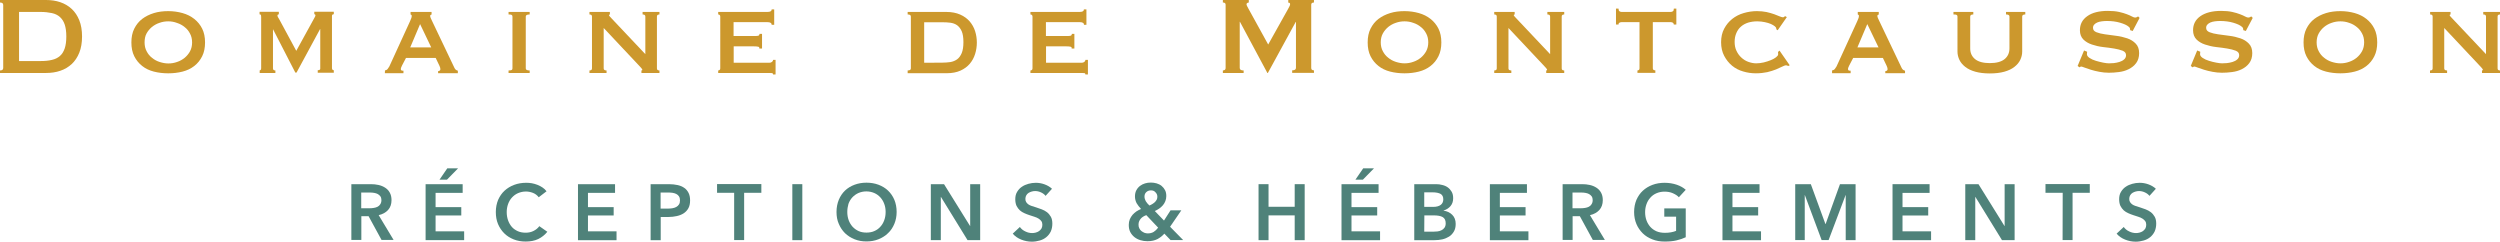 <?xml version="1.0" encoding="UTF-8"?> <!-- Generator: Adobe Illustrator 25.4.1, SVG Export Plug-In . SVG Version: 6.00 Build 0) --> <svg xmlns="http://www.w3.org/2000/svg" xmlns:xlink="http://www.w3.org/1999/xlink" version="1.1" id="Calque_1" x="0px" y="0px" viewBox="0 0 2178.7 210.5" style="enable-background:new 0 0 2178.7 210.5;" xml:space="preserve"> <style type="text/css"> .st0{fill:#CC982D;} .st1{fill:#4F827A;} </style> <g> <g> <path class="st0" d="M40.1,0c4.4,0,8.6,0.6,12.4,1.9c3.8,1.3,7.1,3.2,10,5.9c2.8,2.6,5,5.9,6.6,9.9s2.4,8.7,2.4,14.1 s-0.8,10.1-2.4,14.1s-3.8,7.3-6.6,9.9c-2.8,2.6-6.1,4.6-10,5.9c-3.8,1.3-8,1.9-12.4,1.9H0v-2.2c1.9,0,2.8-0.7,2.8-2.2V4.4 c0-1.5-0.9-2.2-2.8-2.2V0H40.1z M35.3,53.2c3.8,0,7.1-0.3,9.9-1c2.8-0.6,5.2-1.8,7-3.4c1.9-1.6,3.2-3.8,4.2-6.6 c0.9-2.7,1.4-6.2,1.4-10.4s-0.5-7.7-1.4-10.4s-2.3-4.9-4.2-6.6s-4.2-2.8-7-3.4c-2.8-0.6-6.1-1-9.9-1H16.6v42.8H35.3z"></path> <path class="st0" d="M146.6,9.7c4.4,0,8.6,0.6,12.5,1.7s7.3,2.8,10.2,5.1s5.2,5.1,6.9,8.5s2.5,7.4,2.5,12s-0.8,8.6-2.5,12 s-4,6.3-6.9,8.5c-2.9,2.3-6.3,3.9-10.2,4.9s-8.1,1.5-12.5,1.5s-8.6-0.5-12.5-1.5s-7.3-2.6-10.2-4.9c-2.9-2.3-5.2-5.1-6.9-8.5 c-1.7-3.4-2.5-7.4-2.5-12s0.8-8.6,2.5-12s4-6.3,6.9-8.5s6.3-3.9,10.2-5.1S142.2,9.7,146.6,9.7z M146.6,18.6 c-2.6,0-5.1,0.4-7.6,1.3c-2.5,0.8-4.7,2.1-6.6,3.6c-1.9,1.6-3.5,3.5-4.7,5.7S126,34.1,126,37s0.6,5.5,1.8,7.7 c1.2,2.3,2.7,4.2,4.7,5.7c1.9,1.6,4.1,2.8,6.6,3.6s5,1.3,7.6,1.3s5.1-0.4,7.6-1.3c2.5-0.8,4.7-2.1,6.6-3.6 c1.9-1.6,3.5-3.5,4.7-5.7c1.2-2.3,1.8-4.8,1.8-7.7s-0.6-5.5-1.8-7.7c-1.2-2.3-2.7-4.2-4.7-5.7c-1.9-1.6-4.1-2.8-6.6-3.6 C151.7,19,149.2,18.6,146.6,18.6z"></path> <path class="st0" d="M226.2,61.4c0.4-0.1,0.7-0.2,1-0.5c0.3-0.2,0.4-0.8,0.4-1.7V15c0-1.1-0.1-1.8-0.3-2.1 c-0.2-0.2-0.6-0.4-1.1-0.4v-2.2H243v2.2c-0.8,0-1.2,0.4-1.2,1.1c0,0.3,0.1,0.7,0.4,1.3c0.3,0.5,0.7,1.3,1.3,2.2l14.7,27.2 l14.9-27.1c0.6-1,1-1.8,1.3-2.4c0.3-0.6,0.5-1,0.5-1.3c0-0.7-0.3-1.1-1-1.1v-2.2h17v2.2c-0.4,0-0.8,0.1-1.1,0.3 c-0.4,0.2-0.5,0.6-0.5,1.3v45.4c0,0.6,0.2,1.1,0.5,1.4c0.4,0.3,0.7,0.4,1.1,0.4v2.2h-14v-2.2c1.7,0,2.4-0.6,2.2-1.8v-34h-0.2 l-20.5,37.9h-1L238,25.6h0.1h-0.2v34c0,1.2,0.7,1.8,2.1,1.8v2.2h-13.7v-2.2H226.2z"></path> <path class="st0" d="M335.5,61.4c1-0.2,1.8-0.6,2.4-1.4c0.6-0.8,1.1-1.5,1.4-2.1l18-39.3c0.5-1.1,0.9-2,1.1-2.7 c0.3-0.7,0.4-1.3,0.4-2c0-0.5-0.1-0.8-0.3-0.9c-0.2-0.1-0.4-0.3-0.7-0.4v-2.2h18.3v2.2c-0.2,0.2-0.5,0.3-0.8,0.4 c-0.3,0.1-0.4,0.4-0.4,1c0,0.5,0.2,1.1,0.5,1.8c0.4,0.7,0.7,1.5,1.1,2.4l19.6,41.1c0.4,0.7,0.8,1.3,1.3,1.6s1,0.6,1.6,0.7v2.2 h-17.2V62c0.4,0,0.8-0.1,1.3-0.4c0.4-0.2,0.7-0.7,0.7-1.3c0-0.5-0.1-0.9-0.2-1.3c-0.2-0.4-0.4-0.9-0.6-1.6l-3.3-6.9h-25.9 l-3.4,6.5c-0.3,0.6-0.6,1.2-0.8,1.8c-0.2,0.5-0.3,1-0.3,1.4c0,0.6,0.2,1,0.6,1.2s1,0.2,1.7,0.2v2.2h-16.2L335.5,61.4L335.5,61.4z M375.8,41.3L366.1,21l-8.6,20.3H375.8z"></path> <path class="st0" d="M443.2,61.4c1.3,0,2.2-0.1,2.7-0.4c0.5-0.3,0.7-0.7,0.7-1.4V14.4c0-0.6-0.2-1.1-0.7-1.4 c-0.5-0.3-1.4-0.4-2.7-0.4v-2.2h18.4v2.2c-2.3,0-3.4,0.6-3.4,1.8v45.2c0,1.2,1.1,1.8,3.4,1.8v2.2h-18.4V61.4z"></path> <path class="st0" d="M513.7,61.4c1.5,0,2.2-0.6,2.2-1.8V14.4c0-1.2-0.7-1.8-2.2-1.8v-2.2h17.8v2.2c-0.6,0.1-0.8,0.3-0.8,0.6 c0,0.4,0.9,1.5,2.7,3.3l29,30.7V14.4c0-1.2-0.8-1.8-2.4-1.8v-2.2h14.7v2.2c-1.5,0-2.2,0.6-2.2,1.8v45.2c0,1.2,0.7,1.8,2.2,1.8v2.2 H559v-2.2c0.6,0,0.8-0.2,0.8-0.6c0-0.3-0.4-0.9-1.1-1.7c-0.8-0.8-1.6-1.7-2.6-2.8l-30-31.9v35.2c0,1.2,0.8,1.8,2.5,1.8v2.2h-14.9 V61.4z"></path> <path class="st0" d="M672.5,21.6c0-1.5-1.2-2.3-3.7-2.3h-29.5v12.1h18.6c1.4,0,2.4-0.1,3-0.3c0.6-0.2,1-0.7,1-1.6h2.2v12.8h-2.4 c0.2-0.9-0.1-1.4-1-1.6c-0.9-0.2-2.1-0.3-3.7-0.3h-17.6v14.3h30.9c1,0,1.8-0.2,2.4-0.7c0.6-0.4,1-1,1-1.8h2.2v12.7h-2.2 c0-0.7-0.3-1.1-1-1.2c-0.6-0.1-1.5-0.1-2.4-0.1h-44.4v-2.2c0.4,0,0.8-0.1,1.2-0.4c0.4-0.3,0.6-0.7,0.6-1.4V14.4 c0-0.6-0.2-1.1-0.6-1.4c-0.4-0.3-0.8-0.4-1.2-0.4v-2.2h42.9c2.5,0,3.7-0.7,3.7-2.2h2.2v13.4H672.5z"></path> <path class="st0" d="M791,61.4c1.9,0,2.8-0.6,2.8-1.8V14.4c0-1.2-0.9-1.8-2.8-1.8v-2.2h33.6c4.8,0,8.8,0.8,12.2,2.3s6.1,3.5,8.3,6 c2.1,2.5,3.7,5.3,4.7,8.5s1.5,6.5,1.5,9.9c0,3.4-0.5,6.7-1.5,9.9s-2.5,6-4.6,8.5s-4.8,4.5-8.1,6s-7.3,2.3-12.1,2.3h-34V61.4z M821.1,54.6c2.5,0,4.9-0.2,7.1-0.5c2.3-0.4,4.2-1.2,5.9-2.4s3-3.1,4-5.4c1-2.4,1.5-5.6,1.5-9.6s-0.5-7.2-1.5-9.5s-2.4-4-4-5.2 c-1.7-1.2-3.7-1.9-5.9-2.2c-2.3-0.3-4.6-0.4-7.1-0.4h-15.7v35.3L821.1,54.6L821.1,54.6z"></path> <path class="st0" d="M944.7,21.6c0-1.5-1.2-2.3-3.7-2.3h-29.5v12.1h18.6c1.4,0,2.4-0.1,3-0.3c0.6-0.2,1-0.7,1-1.6h2.2v12.8h-2.4 c0.2-0.9-0.1-1.4-1-1.6c-0.9-0.2-2.1-0.3-3.7-0.3h-17.6v14.3h30.9c1,0,1.8-0.2,2.4-0.7c0.6-0.4,1-1,1-1.8h2.2v12.7h-2.2 c0-0.7-0.3-1.1-1-1.2c-0.6-0.1-1.5-0.1-2.4-0.1H898v-2.2c0.4,0,0.8-0.1,1.2-0.4c0.4-0.3,0.6-0.7,0.6-1.4V14.4 c0-0.6-0.2-1.1-0.6-1.4c-0.4-0.3-0.8-0.4-1.2-0.4v-2.2h42.9c2.5,0,3.7-0.7,3.7-2.2h2.2v13.4H944.7z"></path> <path class="st0" d="M1065.7,61.4c0.6,0,1.2-0.2,1.7-0.5c0.5-0.4,0.7-0.9,0.7-1.6V4.1c0-0.7-0.2-1.2-0.7-1.5s-1-0.4-1.7-0.4V0 h22.6v2.2c-0.4,0-0.8,0.1-1.3,0.4c-0.4,0.2-0.7,0.6-0.7,1.1c0,0.4,0.2,0.9,0.5,1.6c0.3,0.6,0.7,1.3,1.1,2.1l17.3,31.4l17.4-31.1 c0.6-1,1-1.9,1.3-2.5s0.4-1.1,0.4-1.6c0-0.9-0.5-1.3-1.6-1.3V0h22.4v2.2c-0.6,0-1.2,0.1-1.7,0.4s-0.7,0.8-0.7,1.5v55.1 c0,0.7,0.2,1.3,0.7,1.6c0.5,0.4,1,0.5,1.7,0.5v2.2h-19v-2.2c2.2,0,3.3-0.7,3.3-2.2v-40h-0.2l-24.3,44.5h-0.4L1080.6,19h-0.2v40.2 c0,1.5,1.1,2.2,3.4,2.2v2.2h-18.1L1065.7,61.4L1065.7,61.4z"></path> <path class="st0" d="M1224,9.7c4.4,0,8.6,0.6,12.5,1.7s7.3,2.8,10.2,5.1s5.2,5.1,6.9,8.5c1.7,3.4,2.5,7.4,2.5,12s-0.8,8.6-2.5,12 s-4,6.3-6.9,8.5c-2.9,2.3-6.3,3.9-10.2,4.9c-3.9,1-8.1,1.5-12.5,1.5s-8.6-0.5-12.5-1.5s-7.3-2.6-10.2-4.9 c-2.9-2.3-5.2-5.1-6.9-8.5s-2.5-7.4-2.5-12s0.8-8.6,2.5-12s4-6.3,6.9-8.5s6.3-3.9,10.2-5.1C1215.4,10.2,1219.5,9.7,1224,9.7z M1224,18.6c-2.6,0-5.1,0.4-7.6,1.3c-2.5,0.8-4.7,2.1-6.6,3.6c-1.9,1.6-3.5,3.5-4.7,5.7s-1.8,4.8-1.8,7.7s0.6,5.5,1.8,7.7 c1.2,2.3,2.7,4.2,4.7,5.7c1.9,1.6,4.1,2.8,6.6,3.6s5,1.3,7.6,1.3s5.1-0.4,7.6-1.3c2.5-0.8,4.7-2.1,6.6-3.6 c1.9-1.6,3.5-3.5,4.7-5.7c1.2-2.3,1.8-4.8,1.8-7.7s-0.6-5.5-1.8-7.7c-1.2-2.3-2.7-4.2-4.7-5.7c-1.9-1.6-4.1-2.8-6.6-3.6 C1229.1,19,1226.6,18.6,1224,18.6z"></path> <path class="st0" d="M1302.2,61.4c1.5,0,2.2-0.6,2.2-1.8V14.4c0-1.2-0.7-1.8-2.2-1.8v-2.2h17.8v2.2c-0.6,0.1-0.8,0.3-0.8,0.6 c0,0.4,0.9,1.5,2.7,3.3l29,30.7V14.4c0-1.2-0.8-1.8-2.4-1.8v-2.2h14.7v2.2c-1.5,0-2.2,0.6-2.2,1.8v45.2c0,1.2,0.7,1.8,2.2,1.8v2.2 h-15.7v-2.2c0.6,0,0.8-0.2,0.8-0.6c0-0.3-0.4-0.9-1.1-1.7c-0.8-0.8-1.6-1.7-2.6-2.8l-30-31.9v35.2c0,1.2,0.8,1.8,2.5,1.8v2.2 h-14.9V61.4z"></path> <path class="st0" d="M1427,61.4c0.4,0,0.8-0.1,1.2-0.4c0.4-0.3,0.6-0.7,0.6-1.4V19.3h-15.7c-0.6,0-1.3,0.2-1.8,0.5 c-0.6,0.3-0.8,0.8-0.8,1.6h-2.2V7.5h2.2c0,1.1,0.3,1.9,0.8,2.3c0.6,0.4,1.2,0.6,1.8,0.6h43c0.6,0,1.2-0.2,1.8-0.6 c0.6-0.4,0.8-1.2,0.8-2.3h2.2v13.9h-2.2c0-0.7-0.3-1.2-0.8-1.6c-0.6-0.3-1.2-0.5-1.8-0.5h-15.7v40.2c0,1.2,0.7,1.8,2.2,1.8v2.2 H1427V61.4z"></path> <path class="st0" d="M1548.1,25.6c0-0.2,0-0.3-0.1-0.5c0-0.2-0.1-0.4-0.1-0.6c0-0.4-0.4-0.9-1.2-1.6c-0.8-0.7-2-1.3-3.4-2 c-1.5-0.6-3.2-1.2-5.3-1.6c-2-0.4-4.2-0.7-6.6-0.7c-2.9,0-5.5,0.4-7.9,1.1c-2.4,0.8-4.5,1.9-6.2,3.4c-1.8,1.5-3.1,3.4-4.1,5.7 s-1.5,4.8-1.5,7.7s0.5,5.5,1.6,7.8s2.5,4.3,4.3,5.9c1.8,1.7,3.8,2.9,6,3.7c2.3,0.8,4.5,1.3,6.9,1.3c2.2,0,4.4-0.3,6.6-0.8 c2.3-0.6,4.3-1.2,6.2-2c1.9-0.8,3.4-1.6,4.5-2.5s1.8-1.7,1.8-2.4v-1c0-0.5,0-0.9-0.1-1.2l1.3-1.2l8.9,12.8l-1.2,0.6 c-1-0.4-1.7-0.6-2.1-0.6c-0.6,0-1.7,0.4-3.1,1.1c-1.5,0.7-3.3,1.5-5.5,2.5c-2.2,0.9-4.8,1.7-7.7,2.4c-2.9,0.6-6.2,1-9.9,1 c-3.7,0-7.4-0.5-11-1.6c-3.6-1-6.9-2.7-9.7-5c-2.8-2.3-5.1-5.2-6.9-8.6s-2.7-7.4-2.7-11.9s0.9-8.5,2.7-11.8c1.8-3.4,4.1-6.2,7-8.5 s6.2-4,10-5.1c3.7-1.1,7.6-1.7,11.5-1.7c3.1,0,5.9,0.3,8.4,0.8c2.5,0.6,4.8,1.2,6.7,1.9c1.9,0.7,3.5,1.4,4.8,1.9s2.2,0.8,2.8,0.8 c0.4,0,0.7-0.1,1-0.4c0.3-0.2,0.6-0.4,0.9-0.6l1.5,0.8l-8,11.5L1548.1,25.6z"></path> <path class="st0" d="M1596.7,61.4c1-0.2,1.8-0.6,2.4-1.4c0.6-0.8,1.1-1.5,1.4-2.1l18-39.3c0.5-1.1,0.9-2,1.1-2.7 c0.3-0.7,0.4-1.3,0.4-2c0-0.5-0.1-0.8-0.3-0.9c-0.2-0.1-0.4-0.3-0.7-0.4v-2.2h18.3v2.2c-0.2,0.2-0.5,0.3-0.8,0.4s-0.4,0.4-0.4,1 c0,0.5,0.2,1.1,0.5,1.8c0.4,0.7,0.7,1.5,1.1,2.4l19.6,41.1c0.4,0.7,0.8,1.3,1.3,1.6s1,0.6,1.6,0.7v2.2H1643V62 c0.4,0,0.8-0.1,1.3-0.4c0.4-0.2,0.7-0.7,0.7-1.3c0-0.5-0.1-0.9-0.2-1.3c-0.2-0.4-0.4-0.9-0.6-1.6l-3.3-6.9H1615l-3.4,6.5 c-0.3,0.6-0.6,1.2-0.8,1.8c-0.2,0.5-0.3,1-0.3,1.4c0,0.6,0.2,1,0.6,1.2s1,0.2,1.7,0.2v2.2h-16.2v-2.4H1596.7z M1637.1,41.3 l-9.8-20.3l-8.6,20.3H1637.1z"></path> <path class="st0" d="M1719.7,12.6c-1.8,0-2.7,0.6-2.7,1.8v27.8c0,3.9,1.4,7,4.2,9.3c2.8,2.3,7.1,3.5,12.9,3.5s10.1-1.2,12.9-3.5 s4.2-5.5,4.2-9.3V14.4c0-1.2-1-1.8-3-1.8v-2.2h16.8v2.2c-1.8,0-2.7,0.6-2.7,1.8V45c0,2.5-0.6,4.9-1.7,7.2s-2.8,4.3-5.1,6.1 c-2.3,1.8-5.2,3.2-8.8,4.2c-3.6,1-7.8,1.5-12.6,1.5s-9-0.5-12.6-1.5s-6.5-2.4-8.8-4.2s-4-3.8-5.1-6.1s-1.7-4.7-1.7-7.2V14.4 c0-0.6-0.2-1.1-0.7-1.4c-0.5-0.3-1.4-0.4-2.8-0.4v-2.2h17.3L1719.7,12.6L1719.7,12.6z"></path> <path class="st0" d="M1818.9,45.1c0,0.3,0,0.7-0.1,1c0,0.4-0.1,0.7-0.1,1.1c0,1.2,0.8,2.3,2.3,3.3s3.4,1.9,5.5,2.5 s4.3,1.2,6.4,1.6c2.1,0.4,3.8,0.6,5,0.6c1.1,0,2.5-0.1,4.2-0.2c1.7-0.2,3.3-0.5,4.9-1s3-1.2,4.1-2.2c1.1-0.9,1.7-2.2,1.7-3.7 c0-1.8-1-3.1-3-3.9c-2-0.8-4.5-1.4-7.4-1.9s-6.2-0.9-9.7-1.3c-3.5-0.4-6.7-1.2-9.7-2.2s-5.5-2.5-7.4-4.4s-3-4.6-3-8 c0-5.2,2.1-9.3,6.4-12.3c4.3-3.1,10.3-4.6,18-4.6c3.8,0,7,0.3,9.7,0.9c2.7,0.6,5,1.3,6.8,2c1.9,0.7,3.4,1.4,4.5,2 c1.2,0.6,2,0.9,2.6,0.9s1.1-0.1,1.5-0.3c0.3-0.2,0.7-0.4,1.2-0.7l1.3,1.3l-6,11.4l-2.2-0.7c-0.1-0.5-0.2-1-0.2-1.5 c-0.1-0.5-0.4-1-1.1-1.5c-1.6-1.4-4.1-2.5-7.5-3.5s-7.2-1.5-11.4-1.5c-1.6,0-3.1,0.1-4.6,0.3s-2.7,0.5-3.9,1 c-1.1,0.5-2,1.1-2.7,1.9s-1,1.7-1,2.8c0,1.8,1,3,3,3.8s4.5,1.4,7.4,1.8c3,0.4,6.2,0.9,9.7,1.3s6.7,1.2,9.7,2.2s5.5,2.6,7.4,4.6 c2,2,3,4.8,3,8.3s-0.9,6.4-2.6,8.7s-3.9,4-6.5,5.3s-5.4,2.1-8.5,2.5s-6,0.6-8.8,0.6s-5.5-0.3-8.2-0.8s-5.2-1.1-7.4-1.8 c-2.2-0.7-4.1-1.3-5.6-1.9c-1.5-0.6-2.5-0.9-2.8-0.9c-0.6,0-1,0.2-1.5,0.7l-1.7-1.2l5.6-13.5L1818.9,45.1z"></path> <path class="st0" d="M1917.5,45.1c0,0.3,0,0.7-0.1,1c0,0.4-0.1,0.7-0.1,1.1c0,1.2,0.8,2.3,2.3,3.3s3.4,1.9,5.5,2.5 c2.1,0.7,4.3,1.2,6.4,1.6c2.1,0.4,3.8,0.6,5,0.6c1.1,0,2.5-0.1,4.2-0.2c1.7-0.2,3.3-0.5,4.9-1s3-1.2,4.1-2.2 c1.1-0.9,1.7-2.2,1.7-3.7c0-1.8-1-3.1-3-3.9c-2-0.8-4.5-1.4-7.4-1.9s-6.2-0.9-9.7-1.3c-3.5-0.4-6.7-1.2-9.7-2.2s-5.5-2.5-7.4-4.4 s-3-4.6-3-8c0-5.2,2.1-9.3,6.4-12.3s10.3-4.6,18-4.6c3.8,0,7,0.3,9.7,0.9c2.7,0.6,5,1.3,6.8,2c1.9,0.7,3.4,1.4,4.5,2 c1.2,0.6,2,0.9,2.6,0.9s1.1-0.1,1.5-0.3c0.3-0.2,0.7-0.4,1.2-0.7l1.3,1.3l-6,11.4l-2.2-0.7c-0.1-0.5-0.2-1-0.2-1.5 c-0.1-0.5-0.4-1-1.1-1.5c-1.6-1.4-4.1-2.5-7.5-3.5s-7.2-1.5-11.4-1.5c-1.6,0-3.1,0.1-4.6,0.3s-2.7,0.5-3.9,1 c-1.1,0.5-2,1.1-2.7,1.9s-1,1.7-1,2.8c0,1.8,1,3,3,3.8s4.5,1.4,7.4,1.8c3,0.4,6.2,0.9,9.7,1.3s6.7,1.2,9.7,2.2s5.5,2.6,7.4,4.6 c2,2,3,4.8,3,8.3s-0.9,6.4-2.6,8.7s-3.9,4-6.5,5.3s-5.4,2.1-8.5,2.5s-6,0.6-8.8,0.6s-5.5-0.3-8.2-0.8s-5.2-1.1-7.4-1.8 c-2.2-0.7-4.1-1.3-5.6-1.9c-1.5-0.6-2.5-0.9-2.8-0.9c-0.6,0-1,0.2-1.5,0.7l-1.7-1.2l5.6-13.5L1917.5,45.1z"></path> <path class="st0" d="M2039.6,9.7c4.4,0,8.6,0.6,12.5,1.7c3.9,1.1,7.3,2.8,10.2,5.1s5.2,5.1,6.9,8.5s2.5,7.4,2.5,12 s-0.8,8.6-2.5,12s-4,6.3-6.9,8.5c-2.9,2.3-6.3,3.9-10.2,4.9s-8.1,1.5-12.5,1.5s-8.6-0.5-12.5-1.5s-7.3-2.6-10.2-4.9 c-2.9-2.3-5.2-5.1-6.9-8.5s-2.5-7.4-2.5-12s0.8-8.6,2.5-12s4-6.3,6.9-8.5s6.3-3.9,10.2-5.1S2035.2,9.7,2039.6,9.7z M2039.6,18.6 c-2.6,0-5.1,0.4-7.6,1.3c-2.5,0.8-4.7,2.1-6.6,3.6c-1.9,1.6-3.5,3.5-4.7,5.7s-1.8,4.8-1.8,7.7s0.6,5.5,1.8,7.7 c1.2,2.3,2.7,4.2,4.7,5.7c1.9,1.6,4.1,2.8,6.6,3.6s5,1.3,7.6,1.3s5.1-0.4,7.6-1.3c2.5-0.8,4.7-2.1,6.6-3.6 c1.9-1.6,3.5-3.5,4.7-5.7c1.2-2.3,1.8-4.8,1.8-7.7s-0.6-5.5-1.8-7.7c-1.2-2.3-2.7-4.2-4.7-5.7c-1.9-1.6-4.1-2.8-6.6-3.6 C2044.7,19,2042.2,18.6,2039.6,18.6z"></path> <path class="st0" d="M2117.8,61.4c1.5,0,2.2-0.6,2.2-1.8V14.4c0-1.2-0.7-1.8-2.2-1.8v-2.2h17.8v2.2c-0.6,0.1-0.8,0.3-0.8,0.6 c0,0.4,0.9,1.5,2.7,3.3l29,30.7V14.4c0-1.2-0.8-1.8-2.4-1.8v-2.2h14.7v2.2c-1.5,0-2.2,0.6-2.2,1.8v45.2c0,1.2,0.7,1.8,2.2,1.8v2.2 H2163v-2.2c0.6,0,0.8-0.2,0.8-0.6c0-0.3-0.4-0.9-1.1-1.7c-0.8-0.8-1.6-1.7-2.6-2.8l-30-31.9v35.2c0,1.2,0.8,1.8,2.5,1.8v2.2h-14.9 v-2.2H2117.8z"></path> </g> <g> <path class="st1" d="M306.2,160.5h17c2.3,0,4.5,0.2,6.7,0.7s4.1,1.3,5.8,2.4c1.7,1.1,3,2.5,4,4.3s1.5,4,1.5,6.5c0,3.5-1,6.4-3,8.6 c-2,2.2-4.7,3.7-8.2,4.5l13,21.6h-10.5l-11.3-20.7h-6.3v20.7h-8.7V160.5z M322,181.5c1.2,0,2.5-0.1,3.7-0.3s2.4-0.5,3.3-1 c1-0.5,1.8-1.2,2.4-2.2c0.6-0.9,1-2.1,1-3.6c0-1.3-0.3-2.4-0.9-3.3c-0.6-0.8-1.4-1.5-2.3-2s-2-0.8-3.1-1c-1.2-0.2-2.3-0.3-3.4-0.3 h-7.9v13.7L322,181.5L322,181.5z"></path> <path class="st1" d="M370.9,160.5h32.3v7.6h-23.6v12.4H402v7.3h-22.4v13.8h24.9v7.7h-33.6V160.5z M389.8,146.7h9.4l-9.7,9.9H383 L389.8,146.7z"></path> <path class="st1" d="M469.5,171.9c-1.3-1.7-3-3-5-3.8c-2.1-0.8-4.1-1.2-6.1-1.2c-2.5,0-4.8,0.5-6.9,1.4s-3.8,2.2-5.3,3.8 s-2.6,3.5-3.4,5.7s-1.2,4.5-1.2,7c0,2.7,0.4,5.1,1.2,7.3s1.9,4.1,3.3,5.7c1.4,1.6,3.2,2.8,5.2,3.7s4.3,1.3,6.8,1.3 c2.6,0,4.9-0.5,7-1.6s3.7-2.4,4.9-4.1l7,4.9c-2.2,2.7-4.8,4.8-7.9,6.3s-6.8,2.2-11,2.2c-3.8,0-7.3-0.6-10.5-1.9 c-3.2-1.3-5.9-3-8.2-5.3c-2.3-2.3-4.1-5-5.4-8.1s-1.9-6.6-1.9-10.4c0-3.9,0.7-7.4,2-10.6c1.4-3.1,3.2-5.8,5.6-8s5.2-3.9,8.4-5.1 c3.2-1.2,6.7-1.8,10.5-1.8c1.6,0,3.2,0.1,4.9,0.4c1.7,0.3,3.3,0.8,4.9,1.4c1.6,0.6,3,1.4,4.4,2.3c1.4,0.9,2.5,2,3.5,3.3 L469.5,171.9z"></path> <path class="st1" d="M503.6,160.5H536v7.6h-23.6v12.4h22.4v7.3h-22.4v13.8h24.9v7.7h-33.6v-48.8H503.6z"></path> <path class="st1" d="M567,160.5h16c2.8,0,5.3,0.3,7.6,0.8c2.2,0.5,4.2,1.3,5.8,2.5c1.6,1.1,2.8,2.6,3.7,4.4c0.9,1.8,1.3,4,1.3,6.5 c0,2.7-0.5,5-1.5,6.8s-2.4,3.3-4.1,4.4c-1.7,1.1-3.7,1.9-6,2.4s-4.7,0.8-7.3,0.8h-6.7v20.2H567V160.5z M581.8,181.8 c1.4,0,2.8-0.1,4.1-0.3s2.4-0.6,3.4-1.1s1.8-1.3,2.4-2.2c0.6-0.9,0.9-2.1,0.9-3.6c0-1.4-0.3-2.6-0.9-3.5c-0.6-0.9-1.4-1.6-2.4-2.1 s-2.1-0.8-3.4-1c-1.3-0.2-2.6-0.2-3.9-0.2h-6.3v14L581.8,181.8L581.8,181.8z"></path> <path class="st1" d="M639.9,168h-15v-7.6h38.6v7.6h-15v41.2h-8.7V168H639.9z"></path> <path class="st1" d="M690.5,160.5h8.7v48.8h-8.7V160.5z"></path> <path class="st1" d="M729,184.7c0-3.9,0.7-7.4,2-10.6c1.3-3.1,3.1-5.8,5.4-8c2.3-2.2,5.1-3.9,8.3-5.1c3.2-1.2,6.7-1.8,10.4-1.8 c3.8,0,7.3,0.6,10.5,1.8s6,2.9,8.3,5.1s4.2,4.9,5.5,8s2,6.7,2,10.6c0,3.8-0.7,7.3-2,10.4c-1.3,3.1-3.1,5.9-5.5,8.1 c-2.3,2.3-5.1,4-8.3,5.3s-6.7,1.9-10.5,1.9s-7.2-0.6-10.4-1.9c-3.2-1.3-5.9-3-8.3-5.3c-2.3-2.3-4.1-5-5.4-8.1 C729.6,192,729,188.5,729,184.7z M738.4,184.7c0,2.6,0.4,5,1.2,7.2s2,4.1,3.4,5.7c1.5,1.6,3.3,2.9,5.3,3.8c2,0.9,4.3,1.3,6.8,1.3 s4.8-0.4,6.8-1.3c2.1-0.9,3.8-2.1,5.3-3.8c1.5-1.6,2.6-3.5,3.4-5.7c0.8-2.2,1.2-4.6,1.2-7.2c0-2.5-0.4-4.9-1.2-7 c-0.8-2.2-1.9-4-3.4-5.7c-1.5-1.6-3.2-2.9-5.3-3.8c-2.1-0.9-4.4-1.4-6.9-1.4s-4.8,0.5-6.9,1.4c-2,0.9-3.8,2.2-5.3,3.8 s-2.6,3.5-3.4,5.7C738.8,179.9,738.4,182.2,738.4,184.7z"></path> <path class="st1" d="M811.2,160.5h11.5l22.7,36.5h0.1v-36.5h8.7v48.8h-11L820,171.6h-0.1v37.7h-8.7V160.5z"></path> <path class="st1" d="M911.2,170.7c-0.9-1.2-2.2-2.2-3.9-3s-3.4-1.2-5.1-1.2c-1,0-2,0.1-3,0.4c-1,0.3-1.9,0.6-2.8,1.2 c-0.8,0.5-1.5,1.2-2,2.1c-0.5,0.9-0.8,1.9-0.8,3.1c0,1.1,0.2,2,0.7,2.8s1.1,1.4,1.9,2c0.8,0.6,1.8,1,2.9,1.4 c1.1,0.4,2.4,0.8,3.8,1.2c1.6,0.5,3.2,1.1,4.9,1.7c1.7,0.6,3.2,1.5,4.6,2.5c1.4,1.1,2.5,2.4,3.4,4s1.3,3.6,1.3,6 c0,2.6-0.5,4.9-1.4,6.9c-1,2-2.3,3.6-3.9,4.9c-1.6,1.3-3.5,2.3-5.7,2.9c-2.2,0.6-4.4,1-6.8,1c-3.2,0-6.3-0.6-9.3-1.8 s-5.5-2.9-7.4-5.2l6.2-5.8c1.2,1.7,2.8,3,4.8,3.9c2,1,4,1.4,5.9,1.4c1,0,2-0.1,3.1-0.4c1.1-0.3,2-0.7,2.9-1.3 c0.8-0.6,1.5-1.3,2.1-2.2c0.5-0.9,0.8-2,0.8-3.3s-0.3-2.4-0.9-3.2c-0.6-0.8-1.4-1.6-2.4-2.2s-2.2-1.2-3.6-1.6 c-1.4-0.5-2.8-0.9-4.3-1.4s-2.9-1-4.4-1.7c-1.5-0.6-2.8-1.5-4-2.5c-1.2-1.1-2.1-2.4-2.9-3.9c-0.7-1.5-1.1-3.5-1.1-5.8 c0-2.5,0.5-4.6,1.6-6.4s2.4-3.3,4.1-4.4c1.7-1.2,3.6-2,5.7-2.6c2.1-0.6,4.3-0.9,6.5-0.9c2.5,0,5,0.4,7.5,1.3 c2.5,0.9,4.8,2.2,6.6,3.9L911.2,170.7z"></path> <path class="st1" d="M1019.7,197.6l11.4,11.6h-11l-5.4-5.6c-1.6,1.9-3.6,3.4-5.9,4.7c-2.3,1.2-5.2,1.9-8.8,1.9 c-2.2,0-4.2-0.3-6.2-0.9c-2-0.6-3.7-1.5-5.2-2.7s-2.7-2.7-3.6-4.4c-0.9-1.8-1.3-3.8-1.3-6.2c0-1.8,0.3-3.4,0.9-4.9 c0.6-1.4,1.4-2.7,2.4-3.9c1-1.1,2.1-2.1,3.4-3c1.3-0.8,2.6-1.5,4-2.1c-1.6-1.7-2.9-3.4-3.9-5.1c-0.9-1.8-1.4-3.7-1.4-5.8 s0.4-3.9,1.2-5.4s1.9-2.8,3.2-3.8s2.8-1.7,4.4-2.2c1.6-0.5,3.3-0.7,5-0.7s3.4,0.2,5.1,0.7c1.6,0.5,3.1,1.2,4.3,2.2s2.2,2.2,3,3.7 s1.1,3.2,1.1,5.2c0,1.6-0.3,3-0.8,4.3s-1.2,2.5-2.1,3.6c-0.9,1.1-2,2-3.2,2.9c-1.2,0.8-2.5,1.6-3.9,2.2l8,8.3l5.7-8.9h9.4 L1019.7,197.6z M999,187.5c-0.9,0.3-1.8,0.7-2.6,1.2s-1.5,1-2.1,1.7s-1.1,1.4-1.5,2.3c-0.4,0.9-0.6,1.9-0.6,3.1 c0,1.2,0.2,2.3,0.7,3.2c0.5,1,1.1,1.8,1.9,2.4c0.8,0.6,1.7,1.1,2.6,1.5c1,0.3,1.9,0.5,2.8,0.5c2,0,3.7-0.4,5.2-1.3 c1.4-0.9,2.7-2.1,3.9-3.7L999,187.5z M1003,165.9c-1.6,0-2.9,0.5-4,1.5s-1.6,2.3-1.6,3.9c0,1.4,0.4,2.7,1.1,4 c0.8,1.3,1.8,2.5,3.2,3.8c1-0.4,1.9-0.9,2.7-1.4s1.6-1.1,2.2-1.7c0.6-0.6,1.1-1.4,1.5-2.1c0.4-0.8,0.5-1.6,0.5-2.5 c0-1.5-0.5-2.7-1.6-3.8C1006,166.4,1004.7,165.9,1003,165.9z"></path> <path class="st1" d="M1096.8,160.5h8.7v19.7h22.8v-19.7h8.7v48.8h-8.7v-21.6h-22.8v21.6h-8.7V160.5z"></path> <path class="st1" d="M1169.1,160.5h32.3v7.6h-23.6v12.4h22.4v7.3h-22.4v13.8h24.9v7.7h-33.6L1169.1,160.5L1169.1,160.5z M1188,146.7h9.4l-9.7,9.9h-6.5L1188,146.7z"></path> <path class="st1" d="M1232.5,160.5h19c1.8,0,3.7,0.2,5.4,0.7c1.8,0.4,3.4,1.1,4.8,2.1s2.5,2.3,3.4,3.8c0.9,1.6,1.3,3.4,1.3,5.7 c0,2.8-0.8,5-2.3,6.8s-3.6,3.1-6.1,3.9v0.1c3.1,0.4,5.6,1.6,7.6,3.6s3,4.6,3,7.9c0,2.7-0.5,4.9-1.6,6.7s-2.4,3.3-4.2,4.4 s-3.7,1.9-5.9,2.4c-2.2,0.5-4.5,0.7-6.8,0.7h-17.6L1232.5,160.5L1232.5,160.5z M1241.2,180.3h7.7c2.9,0,5.1-0.6,6.6-1.7 c1.5-1.1,2.3-2.8,2.3-4.9c0-2.2-0.8-3.8-2.3-4.7c-1.6-0.9-4-1.4-7.3-1.4h-7L1241.2,180.3L1241.2,180.3z M1241.2,201.9h7.8 c1.1,0,2.3-0.1,3.6-0.2s2.5-0.5,3.5-1c1.1-0.5,2-1.2,2.7-2.2s1.1-2.2,1.1-3.9c0-2.6-0.9-4.4-2.6-5.4s-4.4-1.5-7.9-1.5h-8.1 L1241.2,201.9L1241.2,201.9z"></path> <path class="st1" d="M1298.4,160.5h32.3v7.6h-23.6v12.4h22.4v7.3h-22.4v13.8h24.9v7.7h-33.6L1298.4,160.5L1298.4,160.5z"></path> <path class="st1" d="M1361.8,160.5h17c2.3,0,4.5,0.2,6.7,0.7s4.1,1.3,5.8,2.4c1.7,1.1,3,2.5,4,4.3s1.5,4,1.5,6.5 c0,3.5-1,6.4-3,8.6c-2,2.2-4.7,3.7-8.2,4.5l13,21.6h-10.5l-11.3-20.7h-6.3v20.7h-8.7V160.5z M1377.6,181.5c1.2,0,2.5-0.1,3.7-0.3 s2.4-0.5,3.3-1c1-0.5,1.8-1.2,2.4-2.2c0.6-0.9,1-2.1,1-3.6c0-1.3-0.3-2.4-0.9-3.3c-0.6-0.8-1.4-1.5-2.3-2s-2-0.8-3.1-1 c-1.2-0.2-2.3-0.3-3.4-0.3h-7.9v13.7L1377.6,181.5L1377.6,181.5z"></path> <path class="st1" d="M1469.2,206.7c-2.5,1.2-5.2,2.1-8.2,2.8s-6.4,1-10.2,1c-4,0-7.6-0.6-10.8-1.9c-3.3-1.3-6.1-3-8.4-5.3 s-4.2-5-5.5-8.1s-2-6.6-2-10.4c0-3.9,0.7-7.4,2-10.6c1.4-3.1,3.2-5.8,5.6-8s5.2-3.9,8.4-5.1c3.2-1.2,6.7-1.8,10.5-1.8 c3.9,0,7.5,0.6,10.7,1.7c3.2,1.1,5.8,2.6,7.8,4.4l-6,6.5c-1.2-1.4-3-2.5-5.2-3.5s-4.7-1.4-7.3-1.4c-2.6,0-4.9,0.5-7,1.4 s-3.9,2.2-5.3,3.8c-1.5,1.6-2.6,3.5-3.4,5.7s-1.2,4.5-1.2,7c0,2.6,0.4,5,1.2,7.2c0.8,2.2,2,4.1,3.4,5.7c1.5,1.6,3.3,2.9,5.4,3.8 c2.1,0.9,4.6,1.3,7.3,1.3c3.7,0,7-0.6,9.7-1.7v-12.4h-10.3v-7.2h18.7v25.1H1469.2z"></path> <path class="st1" d="M1501.1,160.5h32.3v7.6h-23.6v12.4h22.4v7.3h-22.4v13.8h24.9v7.7h-33.6L1501.1,160.5L1501.1,160.5z"></path> <path class="st1" d="M1564.5,160.5h13.6l12.7,34.7h0.2l12.5-34.7h13.6v48.8h-8.6V170h-0.1l-14.8,39.2h-6.1l-14.6-39.2h-0.1v39.2 h-8.3L1564.5,160.5L1564.5,160.5z"></path> <path class="st1" d="M1649.3,160.5h32.3v7.6H1658v12.4h22.4v7.3H1658v13.8h24.9v7.7h-33.6V160.5z"></path> <path class="st1" d="M1712.7,160.5h11.5l22.7,36.5h0.1v-36.5h8.7v48.8h-11l-23.2-37.7h-0.1v37.7h-8.7V160.5z"></path> <path class="st1" d="M1797.6,168h-15v-7.6h38.6v7.6h-15v41.2h-8.7L1797.6,168L1797.6,168z"></path> <path class="st1" d="M1873.2,170.7c-0.9-1.2-2.2-2.2-3.9-3c-1.7-0.8-3.4-1.2-5.1-1.2c-1,0-2,0.1-3,0.4c-1,0.3-1.9,0.6-2.8,1.2 c-0.8,0.5-1.5,1.2-2,2.1c-0.5,0.9-0.8,1.9-0.8,3.1c0,1.1,0.2,2,0.7,2.8s1.1,1.4,1.9,2s1.8,1,2.9,1.4s2.4,0.8,3.8,1.2 c1.6,0.5,3.2,1.1,4.9,1.7c1.7,0.6,3.2,1.5,4.6,2.5c1.4,1.1,2.5,2.4,3.4,4s1.3,3.6,1.3,6c0,2.6-0.5,4.9-1.4,6.9 c-1,2-2.3,3.6-3.9,4.9c-1.6,1.3-3.5,2.3-5.7,2.9c-2.2,0.6-4.4,1-6.8,1c-3.2,0-6.3-0.6-9.3-1.8s-5.5-2.9-7.4-5.2l6.2-5.8 c1.2,1.7,2.8,3,4.8,3.9c2,1,4,1.4,5.9,1.4c1,0,2-0.1,3.1-0.4c1.1-0.3,2-0.7,2.9-1.3c0.8-0.6,1.5-1.3,2.1-2.2 c0.5-0.9,0.8-2,0.8-3.3s-0.3-2.4-0.9-3.2s-1.4-1.6-2.4-2.2s-2.2-1.2-3.6-1.6c-1.4-0.5-2.8-0.9-4.3-1.4s-2.9-1-4.4-1.7 c-1.5-0.6-2.8-1.5-4-2.5c-1.2-1.1-2.1-2.4-2.9-3.9c-0.7-1.5-1.1-3.5-1.1-5.8c0-2.5,0.5-4.6,1.6-6.4s2.4-3.3,4.1-4.4 c1.7-1.2,3.6-2,5.7-2.6s4.3-0.9,6.5-0.9c2.5,0,5,0.4,7.5,1.3c2.5,0.9,4.8,2.2,6.6,3.9L1873.2,170.7z"></path> </g> </g> </svg> 